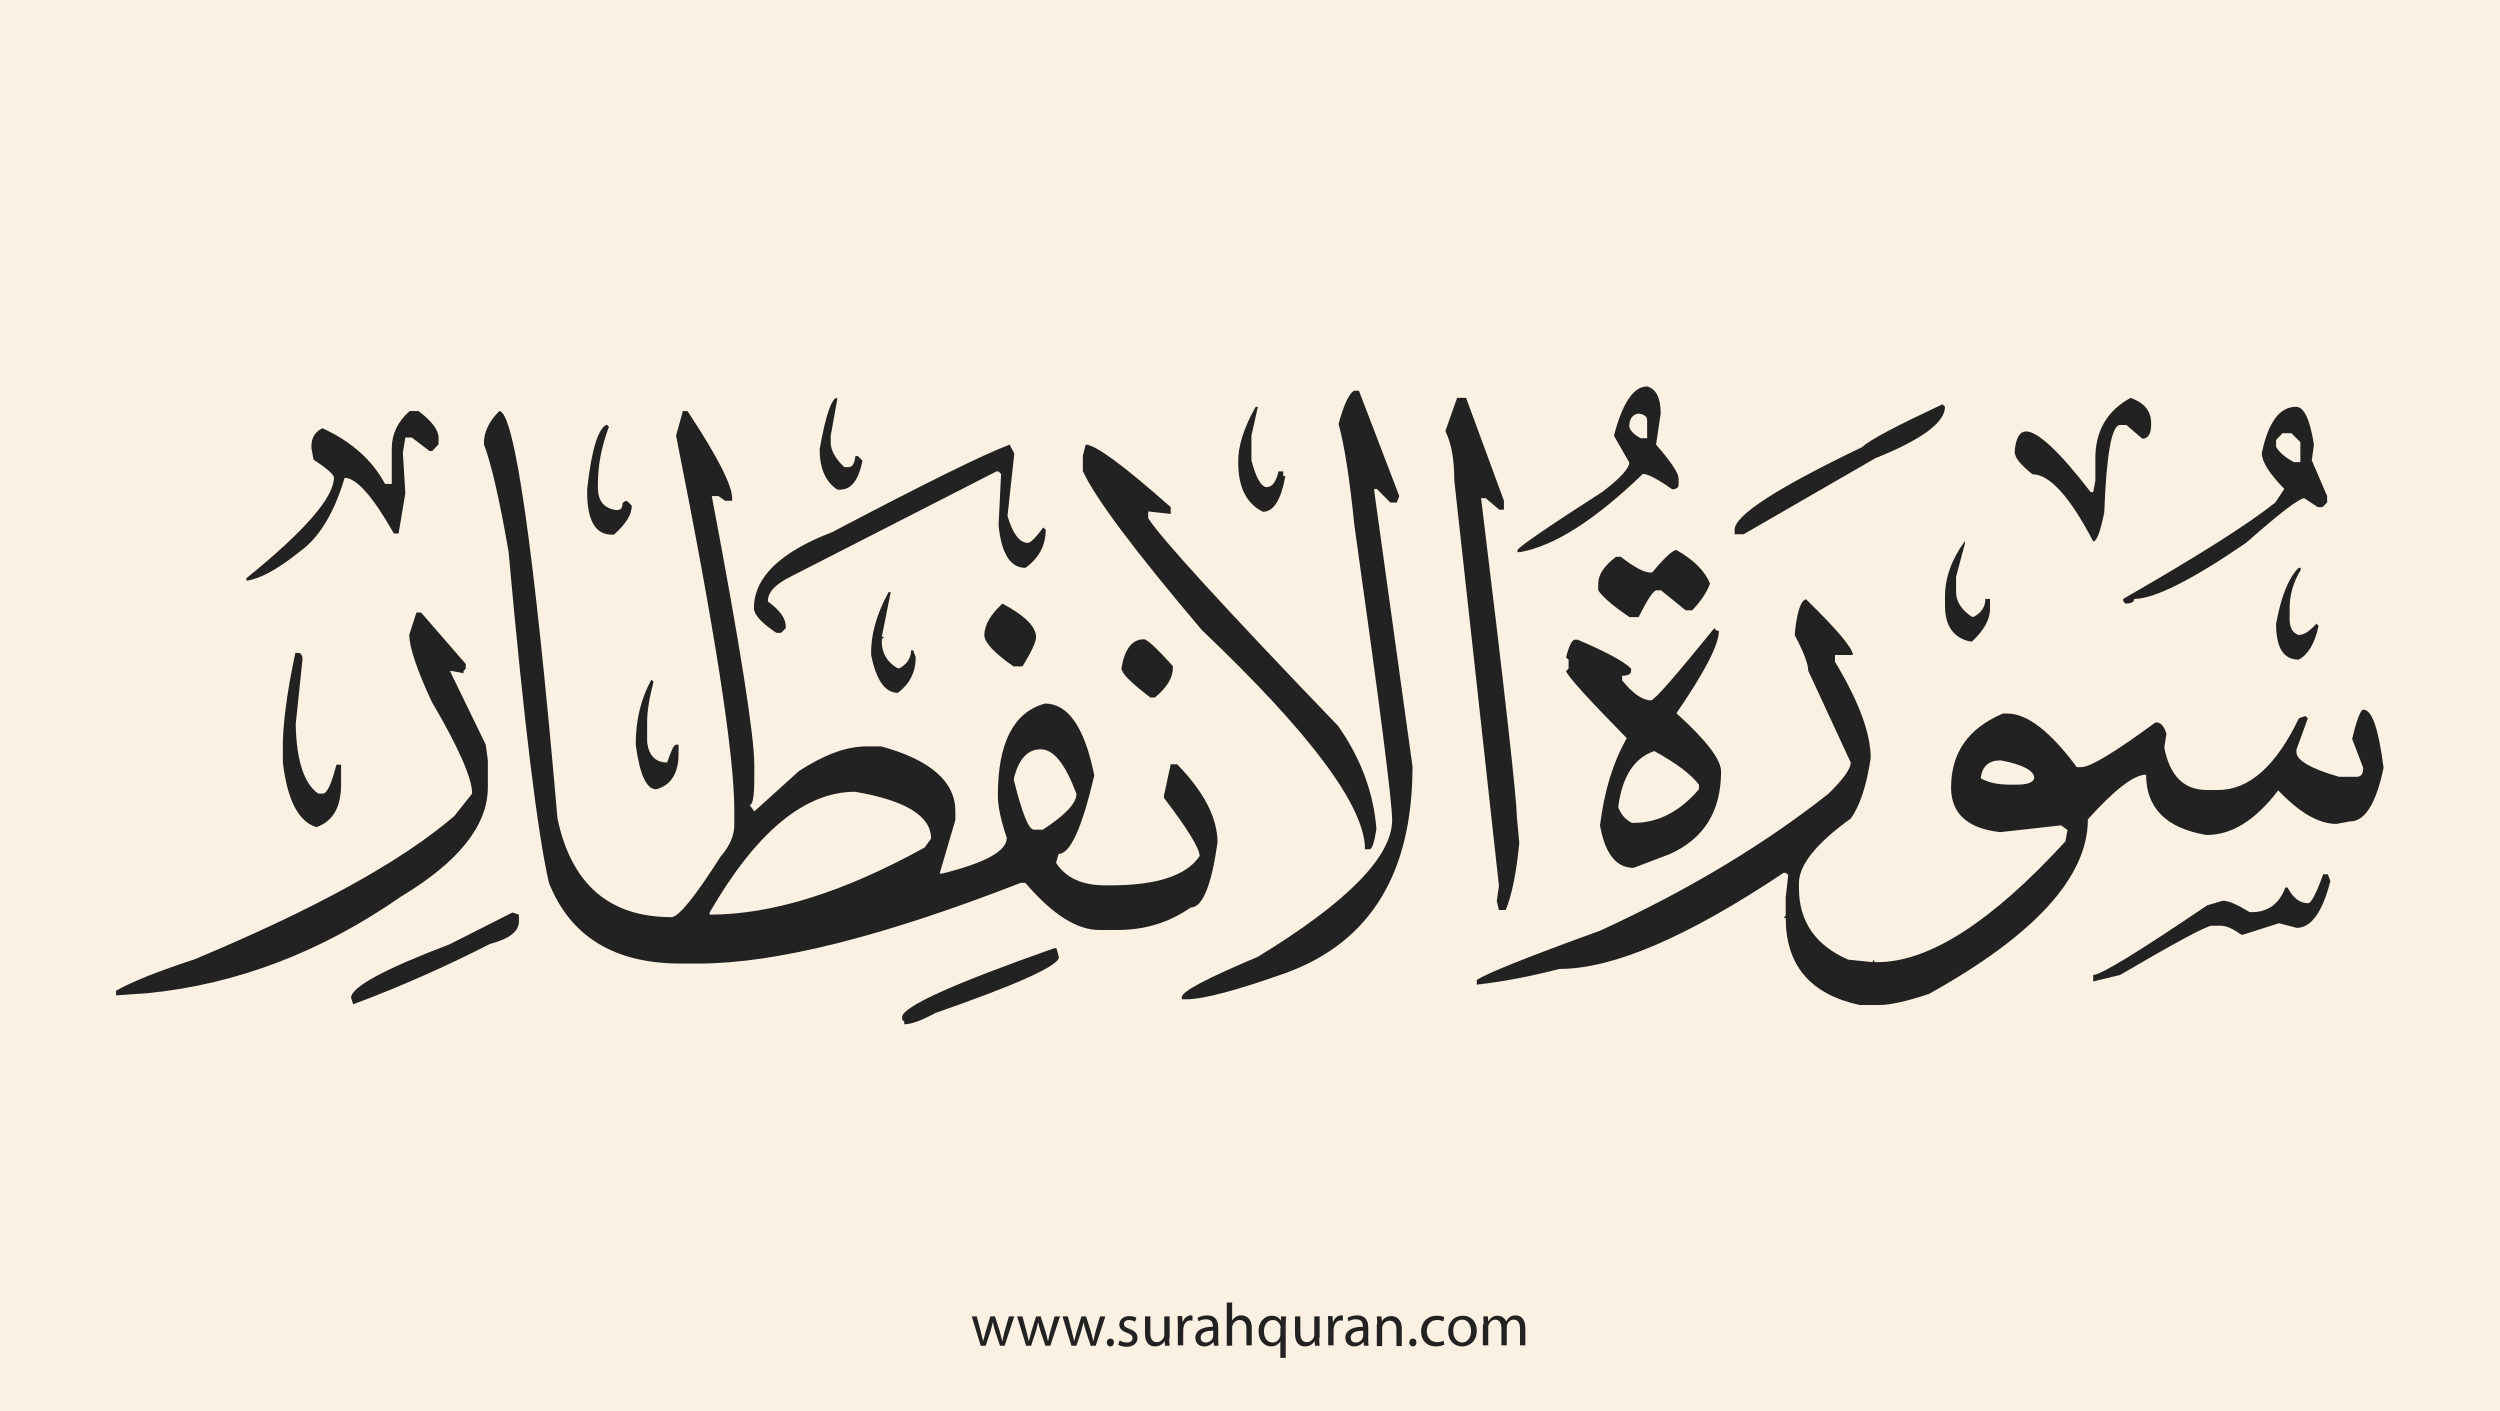 <?xml version="1.0" encoding="utf-8"?>
<!-- Generator: Adobe Illustrator 25.2.3, SVG Export Plug-In . SVG Version: 6.00 Build 0)  -->
<svg version="1.1" xmlns="http://www.w3.org/2000/svg" xmlns:xlink="http://www.w3.org/1999/xlink" x="0px" y="0px"
	 viewBox="0 0 700 395" style="enable-background:new 0 0 700 395;" xml:space="preserve">
<style type="text/css">
	.st0{fill:#faf1e3;}
	.st1{fill:#222;}
</style>
<g id="Layer_1">
	<rect class="st0" width="700" height="395"/>
</g>
<g id="Layer_3">
	<g>
		<path class="st1" d="M273.5,368.6l1.1,4.2c0.2,0.9,0.5,1.8,0.6,2.6h0.1c0.2-0.8,0.5-1.7,0.7-2.6l1.3-4.2h1.3l1.3,4.1
			c0.3,1,0.5,1.9,0.7,2.7h0.1c0.1-0.8,0.4-1.7,0.6-2.7l1.2-4.1h1.5l-2.7,8.2H280l-1.3-3.9c-0.3-0.9-0.5-1.7-0.7-2.7h0
			c-0.2,1-0.5,1.8-0.7,2.7l-1.3,3.9h-1.4l-2.5-8.2H273.5z"/>
		<path class="st1" d="M286.3,368.6l1.1,4.2c0.2,0.9,0.5,1.8,0.6,2.6h0.1c0.2-0.8,0.5-1.7,0.7-2.6l1.3-4.2h1.3l1.3,4.1
			c0.3,1,0.5,1.9,0.7,2.7h0.1c0.1-0.8,0.4-1.7,0.6-2.7l1.2-4.1h1.5l-2.7,8.2h-1.4l-1.3-3.9c-0.3-0.9-0.5-1.7-0.7-2.7h0
			c-0.2,1-0.5,1.8-0.7,2.7l-1.3,3.9h-1.4l-2.5-8.2H286.3z"/>
		<path class="st1" d="M299,368.6l1.1,4.2c0.2,0.9,0.5,1.8,0.6,2.6h0.1c0.2-0.8,0.5-1.7,0.7-2.6l1.3-4.2h1.3l1.3,4.1
			c0.3,1,0.5,1.9,0.7,2.7h0.1c0.1-0.8,0.4-1.7,0.6-2.7l1.2-4.1h1.5l-2.7,8.2h-1.4l-1.3-3.9c-0.3-0.9-0.5-1.7-0.7-2.7h0
			c-0.2,1-0.5,1.8-0.7,2.7l-1.3,3.9h-1.4l-2.5-8.2H299z"/>
		<path class="st1" d="M309.9,375.9c0-0.6,0.4-1.1,1-1.1c0.6,0,1,0.4,1,1.1c0,0.6-0.4,1.1-1,1.1C310.3,377,309.9,376.5,309.9,375.9z
			"/>
		<path class="st1" d="M313.5,375.3c0.4,0.3,1.2,0.6,2,0.6c1.1,0,1.6-0.5,1.6-1.2c0-0.7-0.4-1.1-1.5-1.5c-1.5-0.5-2.2-1.3-2.2-2.3
			c0-1.3,1.1-2.4,2.8-2.4c0.8,0,1.6,0.2,2,0.5l-0.4,1.1c-0.3-0.2-0.9-0.5-1.7-0.5c-0.9,0-1.4,0.5-1.4,1.1c0,0.7,0.5,1,1.6,1.4
			c1.4,0.5,2.2,1.3,2.2,2.5c0,1.4-1.1,2.5-3.1,2.5c-0.9,0-1.7-0.2-2.3-0.6L313.5,375.3z"/>
		<path class="st1" d="M327.4,374.6c0,0.9,0,1.6,0.1,2.2h-1.3l-0.1-1.3h0c-0.4,0.7-1.3,1.5-2.7,1.5c-1.3,0-2.8-0.7-2.8-3.6v-4.8h1.5
			v4.6c0,1.6,0.5,2.6,1.8,2.6c1,0,1.7-0.7,2-1.4c0.1-0.2,0.1-0.5,0.1-0.8v-5h1.5V374.6z"/>
		<path class="st1" d="M329.8,371.1c0-1,0-1.8-0.1-2.6h1.3l0.1,1.6h0.1c0.4-1.1,1.3-1.8,2.3-1.8c0.2,0,0.3,0,0.4,0.1v1.4
			c-0.2,0-0.3-0.1-0.5-0.1c-1.1,0-1.8,0.8-2,1.9c0,0.2-0.1,0.4-0.1,0.7v4.4h-1.5V371.1z"/>
		<path class="st1" d="M339.9,376.8l-0.1-1h-0.1c-0.5,0.6-1.3,1.2-2.5,1.2c-1.7,0-2.5-1.2-2.5-2.4c0-2,1.8-3.1,4.9-3.1v-0.2
			c0-0.7-0.2-1.9-1.9-1.9c-0.8,0-1.6,0.2-2.1,0.6l-0.3-1c0.7-0.4,1.7-0.7,2.7-0.7c2.5,0,3.1,1.7,3.1,3.4v3.1c0,0.7,0,1.4,0.1,2
			H339.9z M339.7,372.6c-1.6,0-3.5,0.3-3.5,1.9c0,1,0.6,1.4,1.4,1.4c1.1,0,1.8-0.7,2-1.4c0.1-0.2,0.1-0.3,0.1-0.5V372.6z"/>
		<path class="st1" d="M343.5,364.7h1.5v5.1h0c0.2-0.4,0.6-0.8,1.1-1.1c0.4-0.3,1-0.4,1.5-0.4c1.1,0,2.9,0.7,2.9,3.5v4.9H349v-4.7
			c0-1.3-0.5-2.4-1.9-2.4c-1,0-1.7,0.7-2,1.5c-0.1,0.2-0.1,0.4-0.1,0.7v5h-1.5V364.7z"/>
		<path class="st1" d="M358.6,375.5L358.6,375.5c-0.5,0.8-1.4,1.5-2.7,1.5c-1.9,0-3.5-1.7-3.5-4.2c0-3.1,2-4.4,3.7-4.4
			c1.3,0,2.1,0.6,2.5,1.4h0l0.1-1.2h1.4c0,0.7-0.1,1.4-0.1,2.3v9.3h-1.5V375.5z M358.6,371.9c0-0.2,0-0.4-0.1-0.6
			c-0.2-0.9-1-1.7-2.1-1.7c-1.5,0-2.5,1.3-2.5,3.2c0,1.6,0.8,3.1,2.4,3.1c1,0,1.8-0.6,2.1-1.6c0.1-0.2,0.1-0.5,0.1-0.7V371.9z"/>
		<path class="st1" d="M369.4,374.6c0,0.9,0,1.6,0.1,2.2h-1.3l-0.1-1.3h0c-0.4,0.7-1.3,1.5-2.7,1.5c-1.3,0-2.8-0.7-2.8-3.6v-4.8h1.5
			v4.6c0,1.6,0.5,2.6,1.8,2.6c1,0,1.7-0.7,2-1.4c0.1-0.2,0.1-0.5,0.1-0.8v-5h1.5V374.6z"/>
		<path class="st1" d="M371.9,371.1c0-1,0-1.8-0.1-2.6h1.3l0.1,1.6h0.1c0.4-1.1,1.3-1.8,2.3-1.8c0.2,0,0.3,0,0.4,0.1v1.4
			c-0.2,0-0.3-0.1-0.5-0.1c-1.1,0-1.8,0.8-2,1.9c0,0.2-0.1,0.4-0.1,0.7v4.4h-1.5V371.1z"/>
		<path class="st1" d="M381.9,376.8l-0.1-1h-0.1c-0.5,0.6-1.3,1.2-2.5,1.2c-1.7,0-2.5-1.2-2.5-2.4c0-2,1.8-3.1,4.9-3.1v-0.2
			c0-0.7-0.2-1.9-1.9-1.9c-0.8,0-1.6,0.2-2.1,0.6l-0.3-1c0.7-0.4,1.7-0.7,2.7-0.7c2.5,0,3.1,1.7,3.1,3.4v3.1c0,0.7,0,1.4,0.1,2
			H381.9z M381.7,372.6c-1.6,0-3.5,0.3-3.5,1.9c0,1,0.6,1.4,1.4,1.4c1.1,0,1.8-0.7,2-1.4c0.1-0.2,0.1-0.3,0.1-0.5V372.6z"/>
		<path class="st1" d="M385.6,370.8c0-0.9,0-1.5-0.1-2.2h1.3l0.1,1.4h0c0.4-0.8,1.4-1.5,2.7-1.5c1.1,0,2.9,0.7,2.9,3.5v4.9h-1.5
			v-4.7c0-1.3-0.5-2.4-1.9-2.4c-1,0-1.8,0.7-2,1.5c-0.1,0.2-0.1,0.4-0.1,0.7v4.9h-1.5V370.8z"/>
		<path class="st1" d="M394.6,375.9c0-0.6,0.4-1.1,1-1.1c0.6,0,1,0.4,1,1.1c0,0.6-0.4,1.1-1,1.1C395,377,394.6,376.5,394.6,375.9z"
			/>
		<path class="st1" d="M404.4,376.5c-0.4,0.2-1.3,0.5-2.4,0.5c-2.5,0-4.1-1.7-4.1-4.2c0-2.5,1.7-4.4,4.4-4.4c0.9,0,1.7,0.2,2.1,0.4
			l-0.3,1.2c-0.4-0.2-0.9-0.4-1.7-0.4c-1.9,0-2.9,1.4-2.9,3.1c0,1.9,1.2,3.1,2.9,3.1c0.8,0,1.4-0.2,1.8-0.4L404.4,376.5z"/>
		<path class="st1" d="M413.5,372.6c0,3-2.1,4.4-4.1,4.4c-2.2,0-3.9-1.6-3.9-4.2c0-2.8,1.8-4.4,4.1-4.4
			C411.9,368.4,413.5,370.1,413.5,372.6z M406.9,372.7c0,1.8,1,3.2,2.5,3.2c1.4,0,2.5-1.3,2.5-3.2c0-1.4-0.7-3.2-2.5-3.2
			S406.9,371.1,406.9,372.7z"/>
		<path class="st1" d="M415.4,370.8c0-0.9,0-1.5-0.1-2.2h1.3l0.1,1.3h0.1c0.5-0.8,1.2-1.5,2.6-1.5c1.1,0,2,0.7,2.3,1.6h0
			c0.3-0.5,0.6-0.8,0.9-1.1c0.5-0.4,1-0.6,1.8-0.6c1.1,0,2.7,0.7,2.7,3.6v4.8h-1.5v-4.7c0-1.6-0.6-2.5-1.8-2.5
			c-0.9,0-1.5,0.6-1.8,1.4c-0.1,0.2-0.1,0.5-0.1,0.7v5.1h-1.5v-4.9c0-1.3-0.6-2.3-1.7-2.3c-0.9,0-1.6,0.7-1.9,1.5
			c-0.1,0.2-0.1,0.5-0.1,0.7v5h-1.5V370.8z"/>
	</g>
</g>
<g id="Layer_4">
	<path class="st1" d="M461.2,108.2c2.5,0.7,3.8,3.2,3.8,7.5l-1.3,8.8c4.2,4.8,6.3,8,6.3,9.4v1.8c0,0.8-0.6,1.3-1.8,1.3
		c-4.1-2.9-6.8-4.3-8.2-4.3c-13.4,12.9-24.8,20.2-34.4,21.9h-0.7V154c0.3-0.8,8.2-6.3,23.8-16.3c5-3.8,7.5-6.6,7.5-8.2l-4.3-7.5
		C454.3,112.8,457.4,108.2,461.2,108.2z M379.2,109.4h1.3l11.3,29.5l-0.7,1.8h-1.8l-3.8-3.8h-0.7v0.7l10.7,77
		c0,29.8-11.7,49-35.1,57.7c-14,5-23.5,7.5-28.2,7.5h-1.3v-0.6c0-1.6,7.1-5.3,21.3-11.3c25.1-15.3,37.6-28.1,37.6-38.3
		c0-5-3.5-32.5-10.6-82.7c-1.3-13-2.8-22.4-4.4-28.2C376.3,113.2,377.8,110,379.2,109.4z M234.4,111.4v0.6l-1.8,10v1.9
		c0,2.2,1.3,4.5,3.8,6.9h1.3c0.9,0,1.6-1,1.8-3.1h0.7l1.3,1.3c-1.1,5.4-3.1,8.1-6.3,8.1h-0.7c-3.3-2.1-5-5.9-5-11.3
		C231.2,116.1,232.9,111.4,234.4,111.4z M408,111.4h2.5l10.6,28.8v2.5h-1.3l-3.8-3.2h-1.3c6.7,54.7,10,84.4,10,89l0.7,7.5
		c-0.8,8.4-2.1,14.7-3.8,18.8h-1.9l-0.6-2.5l0.6-4.3l-12.5-113.5c0-5.8-0.8-10.4-2.5-13.8L408,111.4z M596.6,111.4
		c3.8,1.4,5.7,3.7,5.7,6.9v0.7c0,2.2-0.6,3.4-1.9,3.8h-0.6l-4.4-3.8h-1.8c-2.3,0-3.8,8.1-4.4,24.4c-1.1,5.5-2.1,8.2-3.1,8.2
		c-6.5-12.5-12.2-18.8-17-18.8c-3.3-2.6-5-4.7-5-6.3c0.3-3.8,1.4-5.7,3.2-5.7c3.3,0,9.4,5.7,18.1,17h0.7l0.6-3.2v-5.6
		C586.5,120.9,589.9,115,596.6,111.4z M543.9,113.2l0.7,0.7c0,4.4-6.5,9.2-19.5,14.4l-36.9,21.3h-2.5v-1.3c0-4,11.9-11.7,35.7-23.1
		C523.6,123.1,531.1,119.2,543.9,113.2z M351.6,113.9h0.6l-1.8,8.1v6.9c1.3,5,2.8,7.5,4.3,7.5c1.5,0,2.6-1.5,3.3-4.4h1.3v1.3h0.6
		c-1.2,6.7-3.3,10-6.3,10c-4.6-2.3-6.9-6.9-6.9-13.8C346.6,125.1,348.2,119.9,351.6,113.9z M642.9,113.9c2.2,0,3.9,3.5,5,10.6
		l-0.6,4.4l4.3,10v1.8l-1.3,1.3h-1.3l-3.8-2.5c-1.4,0-6.9,4.2-16.3,12.5c-15.3,10.5-25.8,15.7-31.3,15.7c0,0.8-0.8,1.3-2.5,1.3
		l-0.6-0.7v-0.6c20.5-11.8,34.7-20.7,42.6-27l2.5-3.8c-4.2-4.3-6.3-7.7-6.3-10C635.1,118.2,638.3,113.9,642.9,113.9z M114.7,115.1
		h2.5c3.7,2.8,5.6,5.3,5.6,7.5v1.8l-1.8,1.9h-0.7l-5-3.8h-1.8l-0.7,4.3l0.7,11.3l-1.9,11.3h-1.3c-5.9-10.4-10.5-15.6-13.8-15.6
		c-3,10-7.2,16.8-12.5,20.6c-6.2,5-11.2,7.7-15,8.2v-0.7c16.3-13.2,24.5-22.6,24.5-28.2c0-0.8-1.9-2.5-5.7-5l-0.6-3.2v-0.6
		c0-2.3,1-4,3.1-5c8.2,3.8,14,9,17.5,15.6h1.9v-10C109.7,121.5,111.4,118,114.7,115.1z M139.8,115.1c4.2,0,9.7,38,16.3,114.1
		c3.9,18.4,14.5,27.6,31.9,27.6c2,0,6.6-5.7,13.8-17c2.5-2.9,3.8-5.8,3.8-8.8v-4.3c0-15.3-5.4-50.2-16.3-104.7l1.9-6.9h1.3
		c8.4,12.7,12.5,20.8,12.5,24.4v0.7H203l-1.8-1.3h-1.9c8,42.2,11.9,67.2,11.9,75.2v3.8c0,5-0.4,7.5-1.3,7.5l1.3,1.8l12.5-11.3
		c7.1-4.6,13.3-6.9,18.8-6.9h4.3c13.8,3.8,20.7,9.9,20.7,18.1v2.5l-4.4,15h0.7c12.1-3,18.1-6.3,18.1-10c-1.7-5-2.5-8.9-2.5-11.9
		c0-14.7,4.4-23.3,13.2-25.7c6.5,0,11.1,6.7,13.8,20.1c-3.4,14.6-6.7,22-10,22l-0.7,2.5c2.7,4.2,7.3,6.3,13.8,6.3h1.3
		c13.1,0,21.4-2.7,25.1-8.2c0-2.1-3.3-7.5-10-16.3v-0.6l1.9-8.8h1.8c7.5,7.7,11.3,15,11.3,21.9c-1.7,12.1-4.2,18.2-7.5,18.2
		c-6,4.2-12.8,6.3-20.6,6.3h-5c-6.3,0-13.2-4.4-20.7-13.2h-1.3c-38.5,15-68.6,22.6-90.2,22.6h-5c-18.5,0-30.9-7.5-36.9-22.6
		c-3.2-14-7-44.9-11.3-92.7c-2.5-14.5-4.8-24.5-6.9-30.1C135.4,121.2,136.8,118.1,139.8,115.1z M456.2,119.5
		c0.3,1.1,1.3,2.2,3.2,3.2h1.8v-5c0-1.1-0.8-1.7-2.5-1.9C457,116.1,456.2,117.4,456.2,119.5z M169.9,118.9l0.6,0.6
		c-2.1,5.5-3.1,10.9-3.1,16.3v0.7c0,3.7,1.7,5.8,5,6.3h0.6c0.8,0,1.3-0.6,1.3-1.9l0.7-0.6h0.6l1.3,1.3c0,2.5-1.7,5.2-5,8.1h-0.6
		c-4.6,0-6.9-4-6.9-11.9V137C165.6,125.9,167.5,119.9,169.9,118.9z M637.3,123.2v1.9c0.9,1.6,2.6,3,5,4.3h1.8v-5.6l-2.5-2.5h-2.5
		L637.3,123.2z M282.7,124.5l1.3,2.5l-1.9,17.5c1.5,5,3.4,7.5,5.7,7.5c0.7,0,2.2-1.4,4.3-4.3l0.7,0.6c0,4.4-1.9,8-5.7,10.7
		c-4.2,0-6.7-4-7.5-11.9l0.7-14.4l-0.7-0.7h-0.6l-57.7,29.5c-4.2,2.1-6.3,4.3-6.3,6.9c3.3,2.4,5,4.7,5,6.9v0.6l-1.3,1.3h-1.3
		c-4.2-2.8-6.3-5.1-6.3-6.9c0-8.6,7.3-15.7,21.9-21.3C258.7,135.5,275.2,127.3,282.7,124.5z M304,124.5c2.7,0,10.6,5.8,23.8,17.5
		v1.9l-6.3-0.7v1.9c3.4,5.4,21.1,24.8,53.2,58.2c6.3,9,9.9,18.6,10.7,28.8c-0.6,3.8-1.2,5.7-1.9,5.7h-1.3c0-12-15.2-32.4-45.7-61.4
		c-18.8-22.2-29.9-37-33.3-44.5v-4.3L304,124.5z M550.2,151.5v0.6l-2.5,9.4v4.3c0,2.6,1.5,4.9,4.4,6.9h0.6c2.1-1.2,3.2-2.8,3.2-5
		h1.3v3.1c-0.1,2.7-1.7,5.7-5,8.8h-0.7c-4.6-1.1-6.9-4.4-6.9-10v-2.5C544.6,161.7,546.5,156.5,550.2,151.5z M469.4,154
		c4.9,2.8,8,5.9,9.4,9.4c-0.9,2.5-2.6,5-5,7.5h-1.8l-6.9-5.6h-1.3c-0.8,0-2.5,2.5-5,7.5h-2.5c-4.5-3-7.4-5.5-8.8-7.5v-1.9
		c0-2.5,1.7-5,5-7.5h1.3c3.9,3,6.6,4.4,8.2,4.4h0.6C466.1,156.1,468.4,154,469.4,154z M643.6,159h0.6v0.6c-2.1,3.4-3.1,7-3.1,10.7
		v3.1c0,2.3,0.8,3.8,2.5,4.4c1.5,0,3.2-1.1,5-3.2l0.6,0.7c-1.1,5-3,8.1-5.6,9.4c-4.2,0-6.3-3.3-6.3-10
		C638.7,167,640.8,161.8,643.6,159z M248.8,165.8h0.6l-2.5,12.5h0.7l-0.7,0.7v0.6c0,3.3,1.5,5.8,4.4,7.5h0.6c2.1-1.2,3.2-2.9,3.2-5
		h0.6l0.7,1.9c0,4.2-1.7,7.5-5,10c-3.6,0-6.1-3.6-7.5-10.7C243.8,177.7,245.5,171.8,248.8,165.8z M505.7,167.8
		c8.7,8.5,13.1,13.7,13.1,15.6h-5v1.9c6.7,11.1,10,20.1,10,26.9c-1.2,8-3.1,13.6-5.6,17c-9.6,6.9-14.5,13-14.5,18.1v1.3
		c0,9.4,4.6,16.1,13.8,20.1l6.9,0.7v-0.7l0.6,0.7h0.7c14.4,0,32-11.3,52.6-33.8l0.6-3.2l-1.8-1.3l-17,1.9c-9.2-1-13.8-5.2-13.8-12.5
		c0-9.7,4.8-16.6,14.5-20.7h1.3c5.5,0,12,5,19.4,15h1.3c2.5,0,9.4-4.2,20.7-12.5h0.6c1.1,0.2,1.9,1.2,2.5,3.2l-0.6,3.8
		c1.5,7.9,5.5,11.9,11.9,11.9h3.2c8.6,0,16.2-6.7,22.6-20.1l1.8-0.6l0.7,0.6l-3.2,8.8v0.7c0,2.3,4,4.6,11.9,6.9h5
		c1.2,0,1.8-0.8,1.8-2.5l-3.1-8.1c1.3-5.5,2.4-8.2,3.1-8.2c2.5,0,4.3,5.4,5.7,16.3c-2.1,10-5.2,15-9.4,15l-3.8,0.7
		c-4.9,0-10.3-3.1-16.3-9.4c-6.4,8.4-13,12.5-20.1,12.5c-11.3-1.9-16.9-7.6-16.9-16.9c-3.4,0-8.8,4.2-16.3,12.5
		c0,16.1-14.8,32.4-44.5,48.9c-6.3,2.1-10.9,3.1-13.8,3.1h-5.6c-13.8-3-20.7-11.1-20.7-24.4h-0.6l0.6-0.7v-5l0.7-6.3l-0.7-0.6h-0.6
		c-26.8,17.9-47.7,26.9-62.7,26.9c-8.2,2.1-16,3.6-23.2,4.4v-1.3c2.6-1.8,14.1-6.4,34.5-13.8c24.2-11.1,45.5-23.8,63.9-38.3
		c4.2-4.1,6.3-7,6.3-8.8l-11.9-25.7c0-1.9-1.3-5.3-3.8-10C503.1,171.4,504.2,168.1,505.7,167.8z M280.7,169c6.3,3.4,9.4,6.5,9.4,9.4
		c0,1.4-1.3,4.1-3.8,8.2h-2.5c-5.5-3.8-8.2-6.8-8.2-8.8C275.7,174.9,277.4,172,280.7,169z M116.6,171.5h1.3l12.5,14.4v1.3l-0.6,0.7
		v0.6l-3.2-0.6H126l10,20.6l0.6,4.4v7.5c0,10.7-8.1,20.9-24.4,30.7c-22.3,15.5-45.9,24.5-70.9,27l-8.8,0.6v-1.3
		c4-2.3,11.3-5.3,22-8.8c33.5-14,57.8-27.3,72.7-40.1l5-6.3c0-4.3-3.8-12.9-11.3-25.7c-4.2-9-6.3-15.3-6.3-18.8L116.6,171.5z
		 M480,175.9l0.7,0.7h0.6c0,3.9-4,11.6-11.9,23.1c8.4,7.6,12.5,13,12.5,16.3c0,11.2-4.8,18.9-14.5,23.2l-10,3.8c-4.9,0-8-4-9.4-11.9
		c1.2-9.7,3.7-17.8,7.5-24.4c-10.9-11.1-16.6-17.4-17-18.8l0.7-0.7v-2.5l-0.7-0.6c0.8-3.3,1.7-5,2.5-5h0.7c8,3.4,13,6.1,15,8.1v0.7
		c0,0.8-0.8,1.3-2.5,1.3v1.3c3,3.7,5.7,5.6,8.1,5.6C463.4,195.9,469.2,189.2,480,175.9z M320.3,179c0.9,0,3.6,2.5,8.1,7.5v0.6
		c0,2.7-1.7,5.4-5,8.2h-1.3c-5.4-4.1-8.1-6.8-8.1-8.2C314.9,181.7,317,179,320.3,179z M82.7,182.8h0.7c0.8,0,1.3,0.6,1.3,1.8
		l-1.9,18.2c0.2,10.1,2.3,16.6,6.3,19.4h1.3c1.2,0,2.4-2.7,3.8-8.1h1.3v5.6c0,6.3-2.3,10.3-6.9,11.9c-5-1.5-8.2-7.6-9.4-18.2V211
		C79,203.9,80.2,194.5,82.7,182.8z M182.4,190.3l0.6,0.6c-1.2,4.5-1.8,8.2-1.8,11.3v5.7c0.5,3.7,2.4,5.6,5.6,5.6
		c1.1-3.3,1.9-5,2.5-5h0.7v2.5c0,5.5-2.1,8.9-6.3,10c-2.7,0-4.6-4.2-5.7-12.5C178,201.7,179.4,195.7,182.4,190.3z M283.9,217.9v0.6
		c2.3,9.2,4.1,13.8,5.6,13.8h2.5c6.3-4.1,9.4-7.4,9.4-10c-3.1-8.4-6.4-12.5-10-12.5S285.3,212.4,283.9,217.9z M453.1,226
		c0.7,1.9,1.9,3.4,3.8,4.4h0.6c6.7,0,12.8-3.1,18.2-9.4v-1.3c-2.3-3-6.5-6.1-12.5-9.4C457.6,212.2,454.2,217.4,453.1,226z
		 M554.6,217.9c2,1.2,4.7,1.8,8.1,1.8h1.9c3.1,0,4.7-0.6,5-1.8c0-2.1-3.1-3.8-9.4-5C556.9,212.9,555,214.5,554.6,217.9z
		 M198.7,256.1c17.5,0,37.6-6.3,60.2-18.8l1.8-2.5c0-6.3-7.1-10.7-21.3-13.1c-14.1,0-27.7,11.3-40.7,33.8V256.1z M650.5,244.8h1.3
		l0.7,1.9c-2.2,8.7-5.4,13.1-9.4,13.1l-5-1.3l-10,3.2h-0.6c-2.3-1.7-4.2-2.5-5.7-2.5h-2.5c-1.4,0-10,4.6-25.7,13.8l-7.5,1.8V273
		c2.1,0,12.7-6.5,31.9-19.5l4.4-1.3c1.6,0,4.1,1.1,7.5,3.2h0.6c4.5,0,7.7-2.3,9.4-6.9h0.6c1.6,3,3.5,4.4,5.7,4.4
		C647.1,253,648.5,250.3,650.5,244.8z M143.5,255.5l1.8,0.6v1.9c0,2.8-2.7,4.9-8.1,6.3c-12.1,6.2-24.9,11.9-38.3,16.9l-0.6-1.8
		c0-3,9.2-8,27.6-15L143.5,255.5z M295.2,265.5h0.6l0.7,2.5c0,2.4-11.5,7.6-34.5,15.6c-3.9,2.1-6.8,3.2-8.8,3.2v-0.7l-0.6-0.6v-0.7
		C252.6,281.9,266.8,275.5,295.2,265.5z"/>
</g>
</svg>
